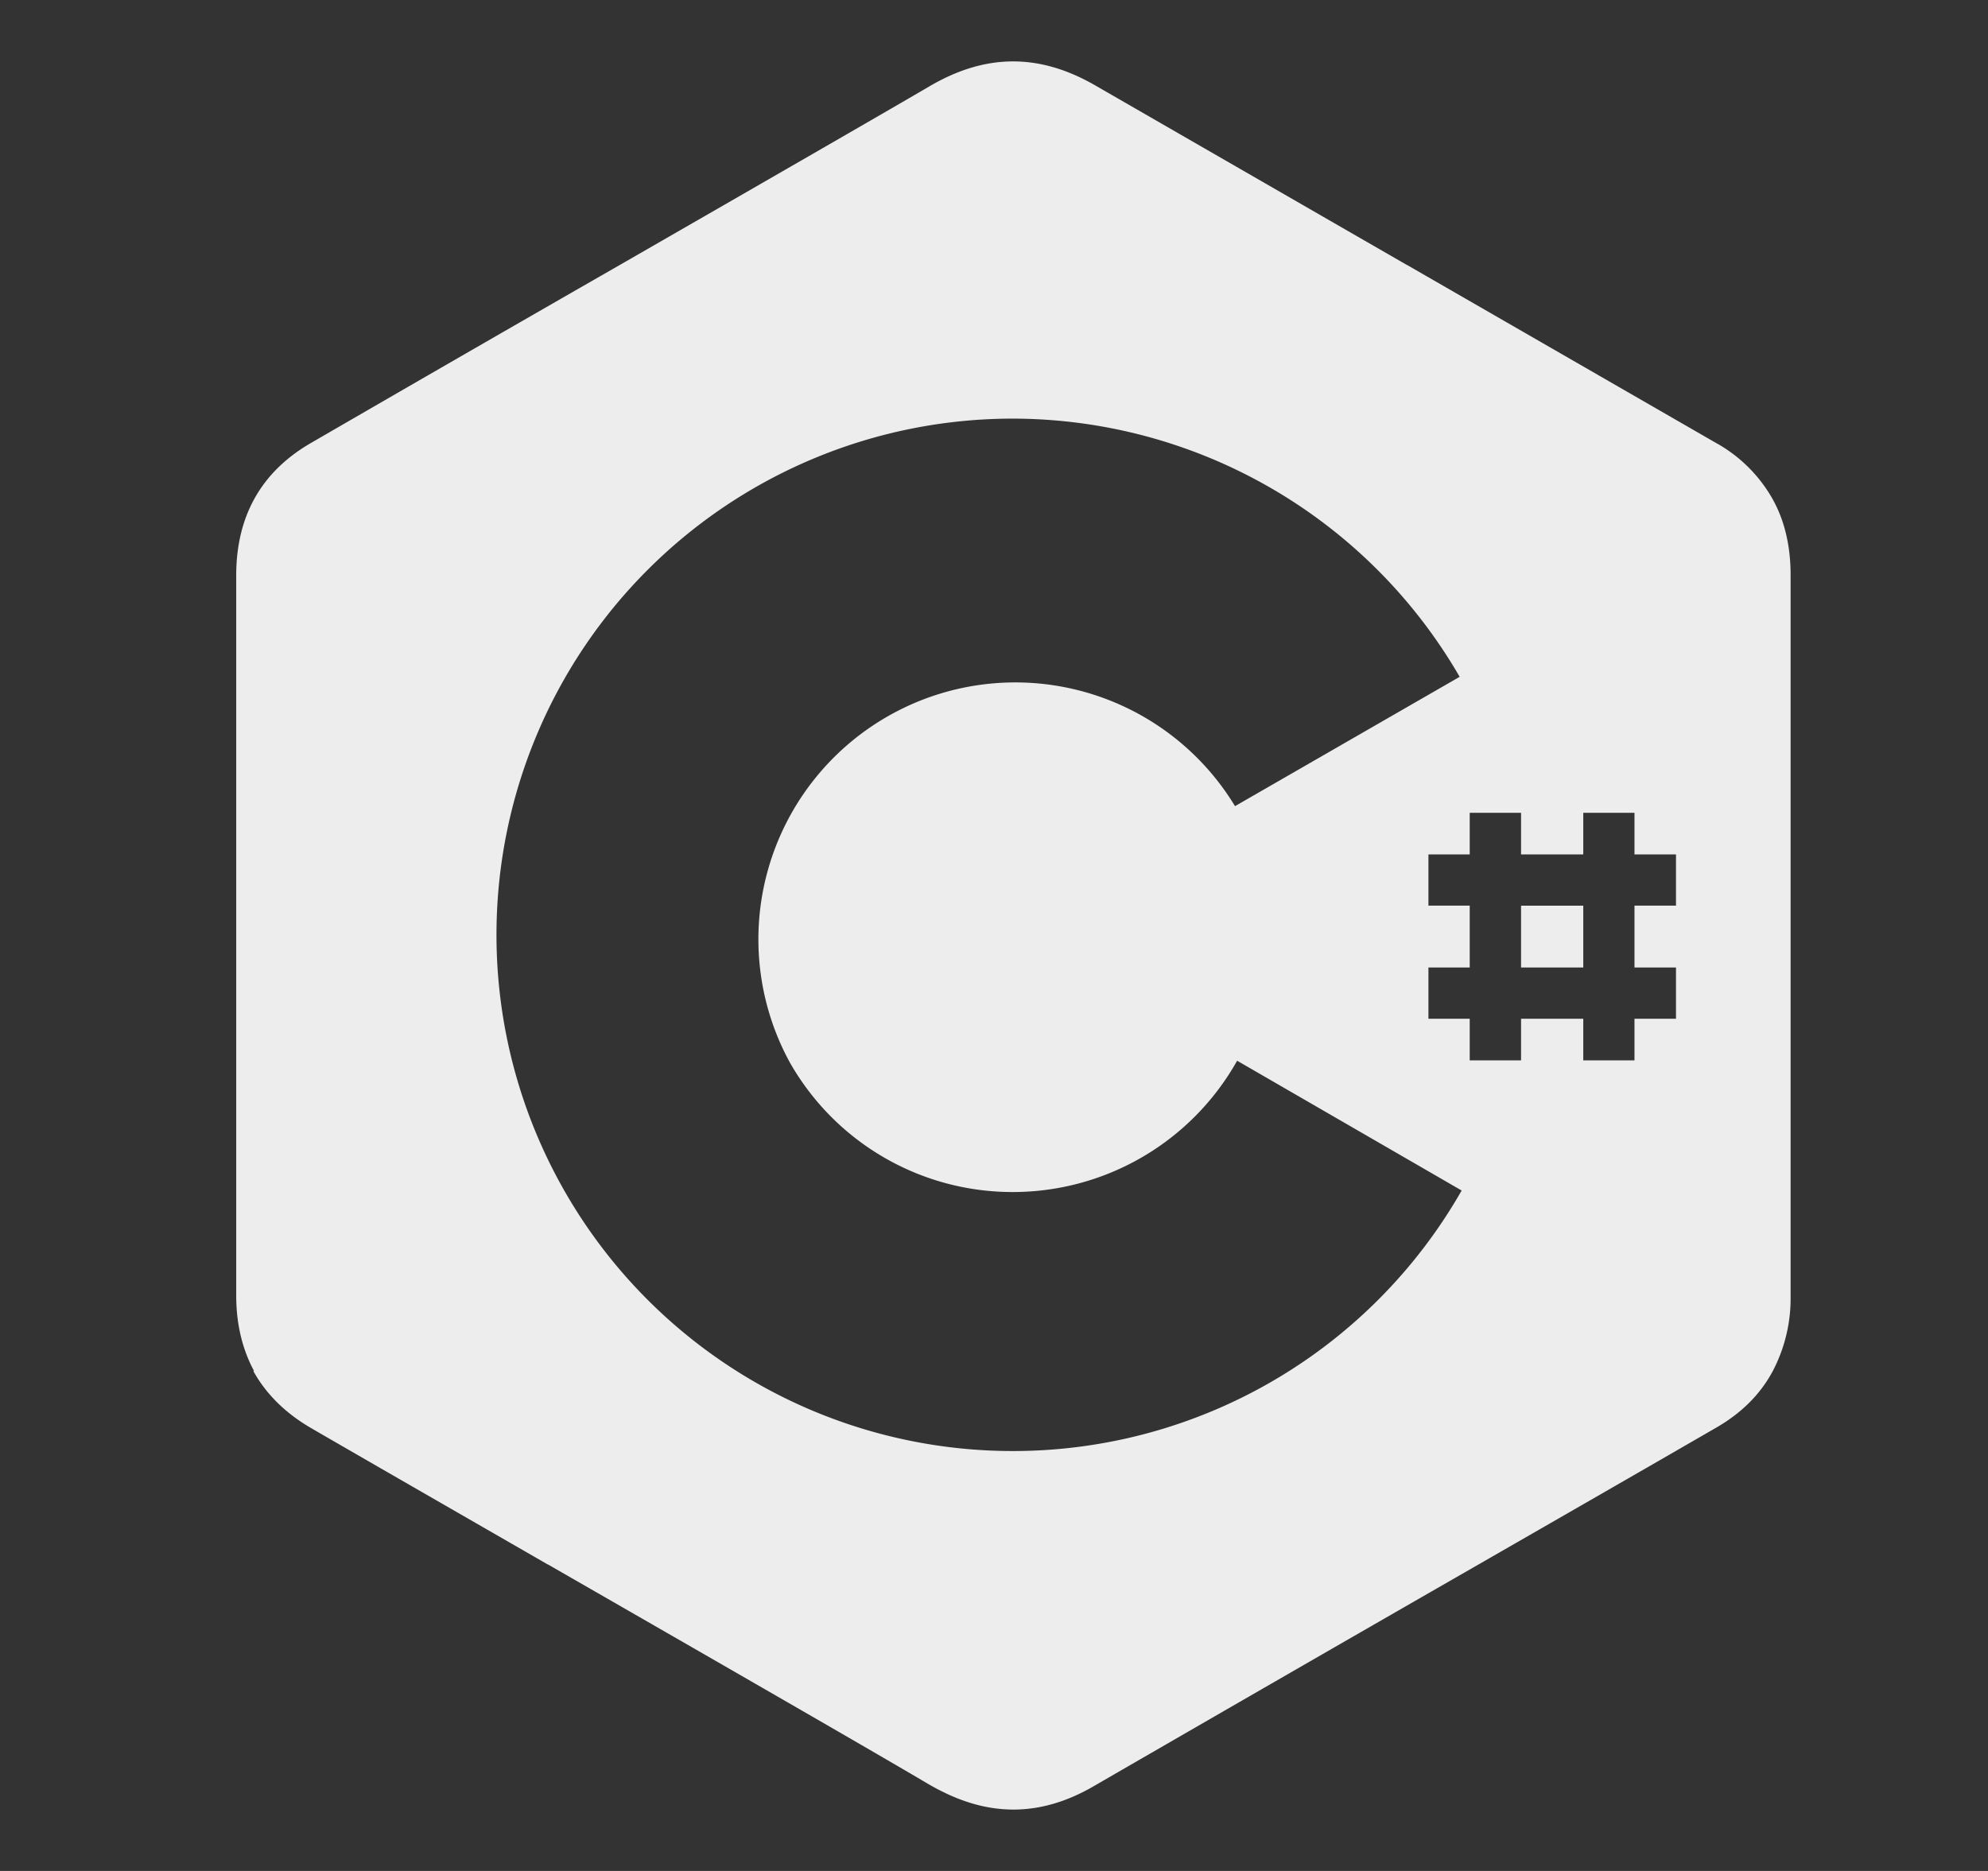 <svg xmlns="http://www.w3.org/2000/svg" width="17" height="16" fill="none">
  <rect width="100%" height="100%" fill="#333333" stroke="none"/>
  <g clip-path="url(#a)">
    <path fill="#EDEDED" fill-rule="evenodd" d="m2.172 11.723-.005.003c.106.192.27.356.487.483.408.237 1.188.685 2.03 1.17h.002c1.331.765 2.82 1.621 3.251 1.877.04.023.078.044.117.063.437.22.865.21 1.304-.047a1353.49 1353.49 0 0 1 3.294-1.898h.002l.005-.004c.67-.385 1.34-.77 2.01-1.157.222-.127.381-.286.488-.483a1.34 1.34 0 0 0 .155-.646V4.916c0-.25-.053-.475-.163-.664a1.252 1.252 0 0 0-.48-.467l-2.635-1.518-.005-.002L9.358.726C8.878.452 8.42.46 7.945.74c-.367.215-1.501.868-2.652 1.53a681.912 681.912 0 0 0-2.63 1.516c-.435.25-.643.635-.643 1.135v6.159c0 .243.052.457.152.644Zm8.406-2.65a2.2 2.2 0 0 1-1.916 1.121 2.19 2.19 0 0 1-1.909-1.11 2.197 2.197 0 0 1 3.808-2.19l1.921-1.106A4.42 4.42 0 0 0 8.658 3.58a4.414 4.414 0 1 0 .004 8.829 4.417 4.417 0 0 0 3.837-2.228l-1.92-1.11Zm2.429-2.122h-.439v.356h-.353v.438h.353v.529h-.353v.438h.353v.356h.439v-.356h.532v.356h.438v-.356h.355v-.438h-.355v-.529h.355v-.438h-.355v-.356h-.438v.356h-.532v-.356Zm0 .794v.529h.532v-.529h-.532Z" clip-rule="evenodd"/>
  </g>
  <defs>
    <clipPath id="a">
      <path fill="#fff" d="M.666.099h16v15.803h-16z"/>
    </clipPath>
  </defs>
</svg>
